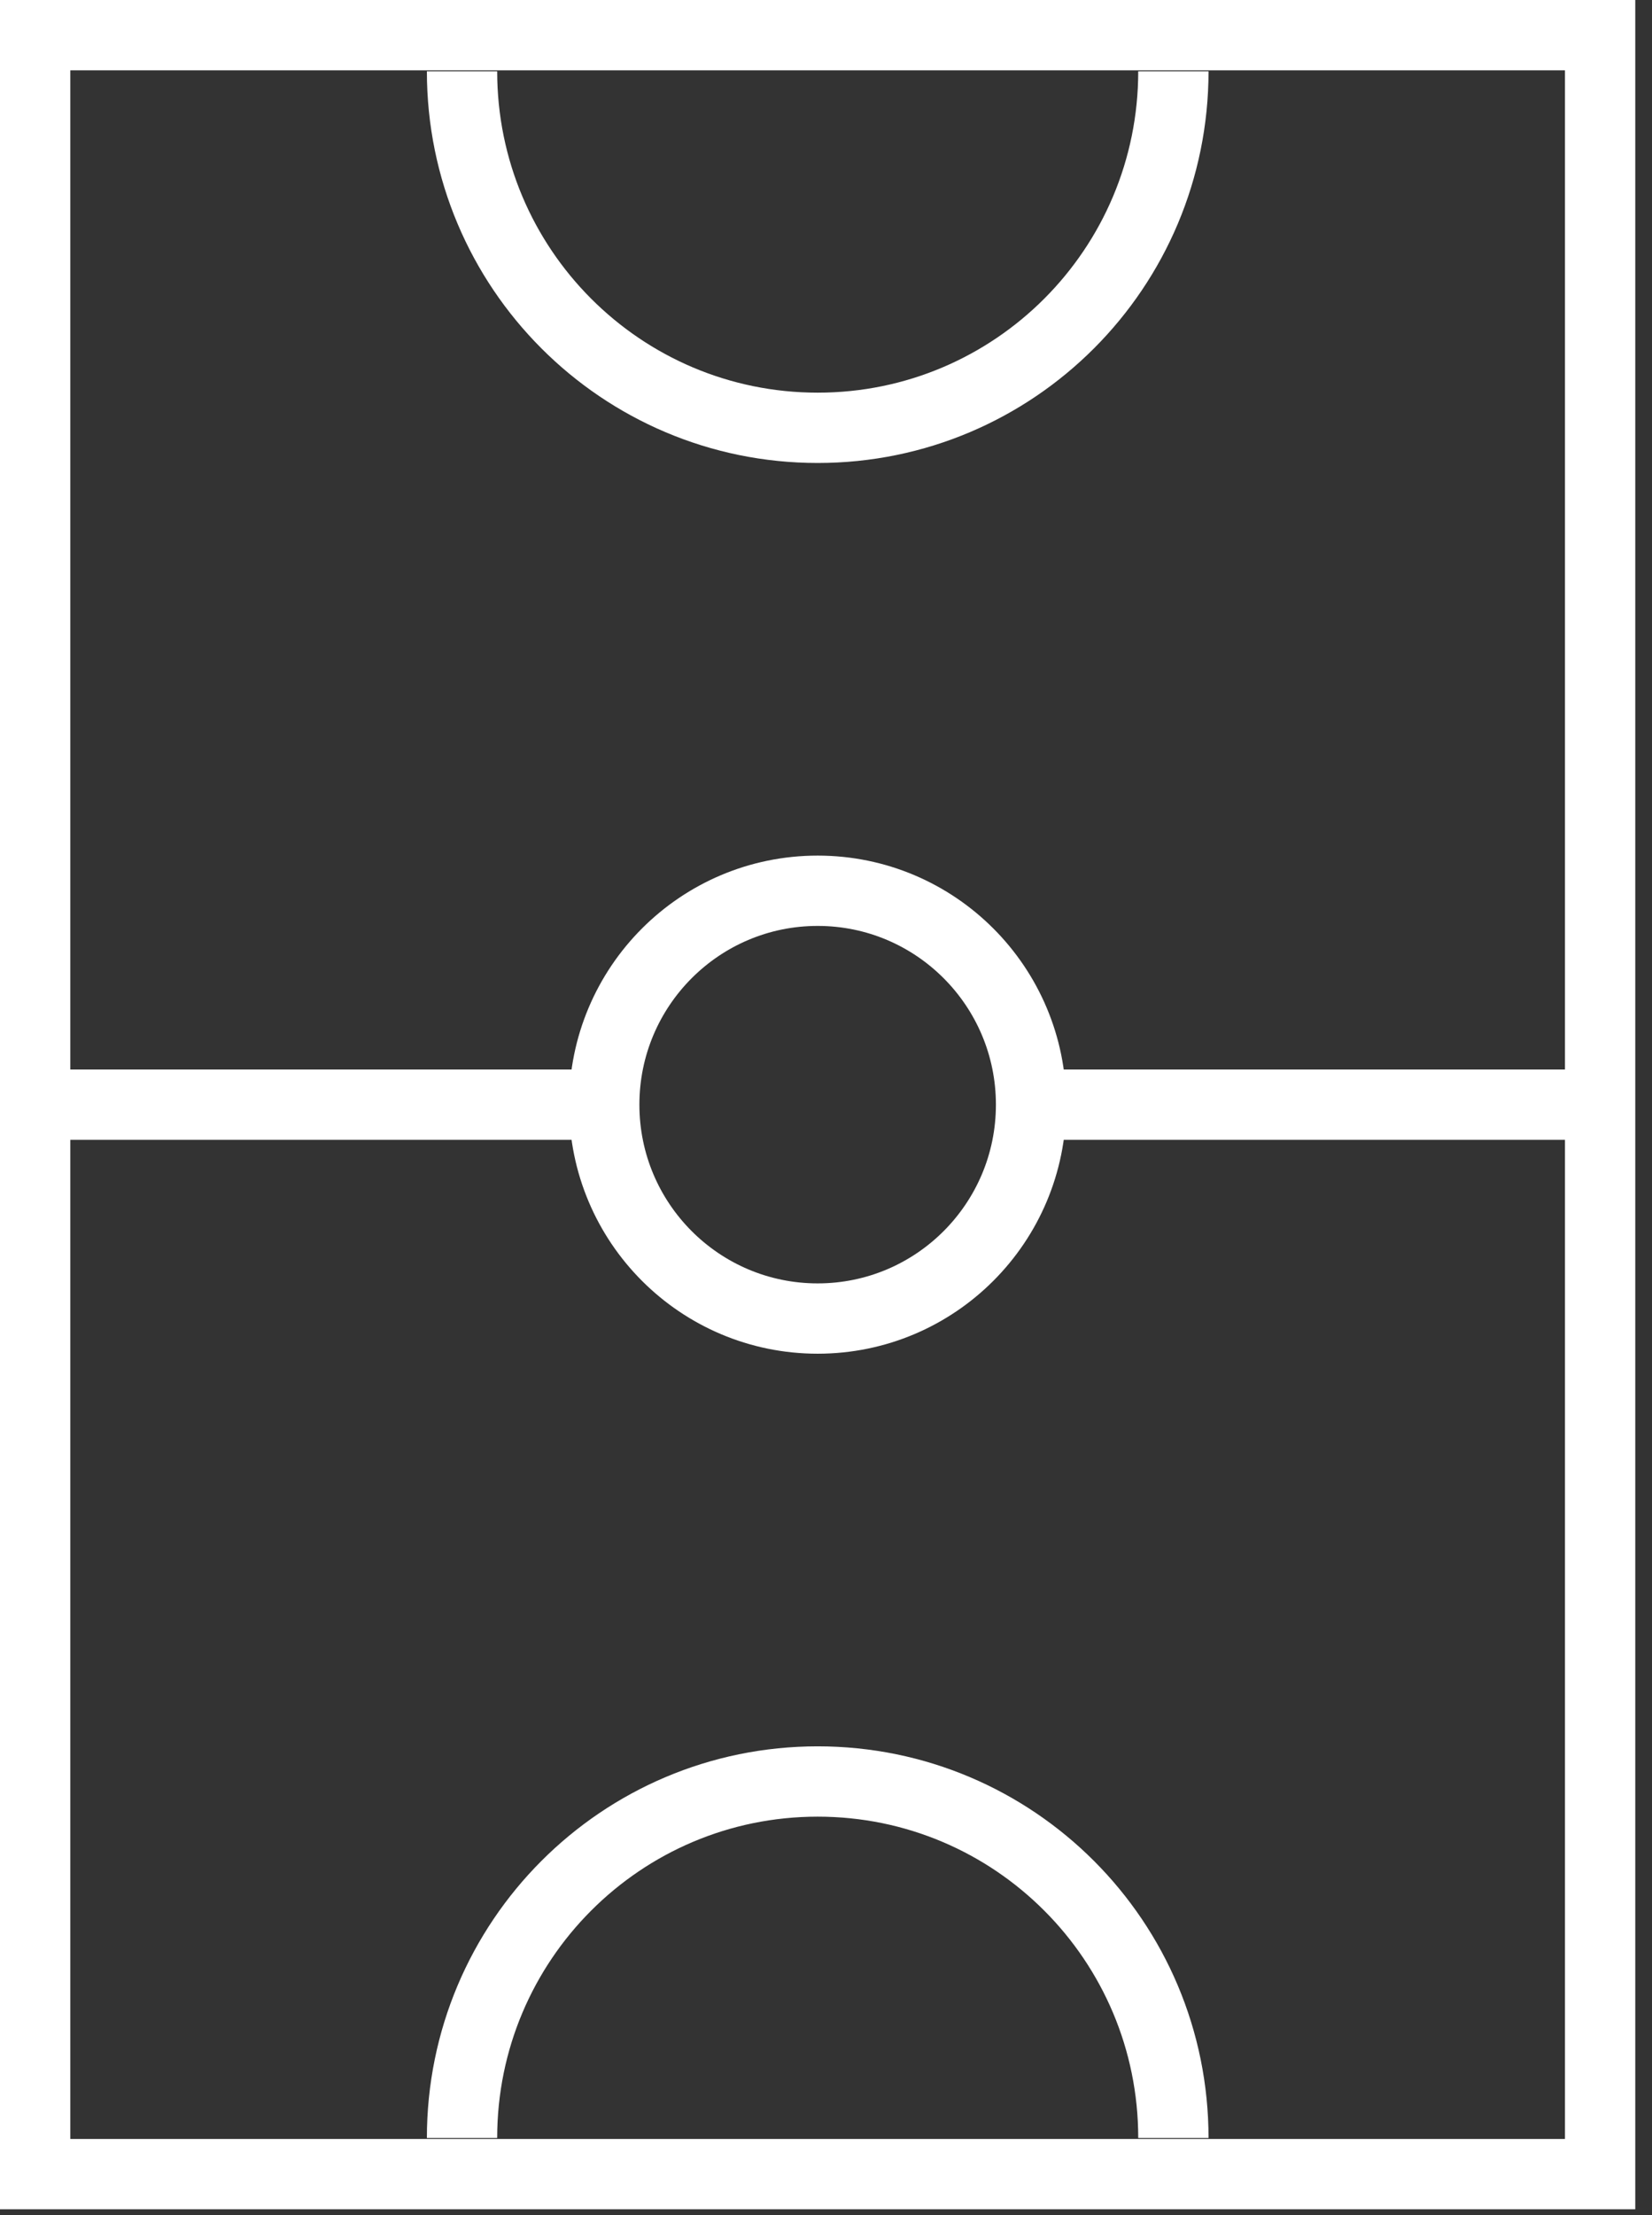 <svg width="47" height="63" viewBox="0 0 47 63" fill="none" xmlns="http://www.w3.org/2000/svg">
<rect x="0" y="0" width="47" height="63" fill="#333333" stroke="none"/>
<path d="M45.524 1H1V61.836H45.524V1Z" stroke="white" stroke-width="2" stroke-miterlimit="10"/>
<path d="M33.383 2.028C33.383 7.63 28.854 12.168 23.264 12.168C17.673 12.168 13.145 7.63 13.145 2.028" stroke="white" stroke-width="2" stroke-miterlimit="10"/>
<path d="M13.145 60.808C13.145 55.207 17.673 50.669 23.264 50.669C28.854 50.669 33.383 55.207 33.383 60.808" stroke="white" stroke-width="2" stroke-miterlimit="10"/>
<path d="M1 31.419H17.191" stroke="white" stroke-width="2" stroke-miterlimit="10"/>
<path d="M29.336 31.419H45.526" stroke="white" stroke-width="2" stroke-miterlimit="10"/>
<path d="M23.263 37.502C26.616 37.502 29.334 34.779 29.334 31.419C29.334 28.059 26.616 25.335 23.263 25.335C19.91 25.335 17.191 28.059 17.191 31.419C17.191 34.779 19.91 37.502 23.263 37.502Z" stroke="white" stroke-width="2" stroke-miterlimit="10"/>
</svg>
